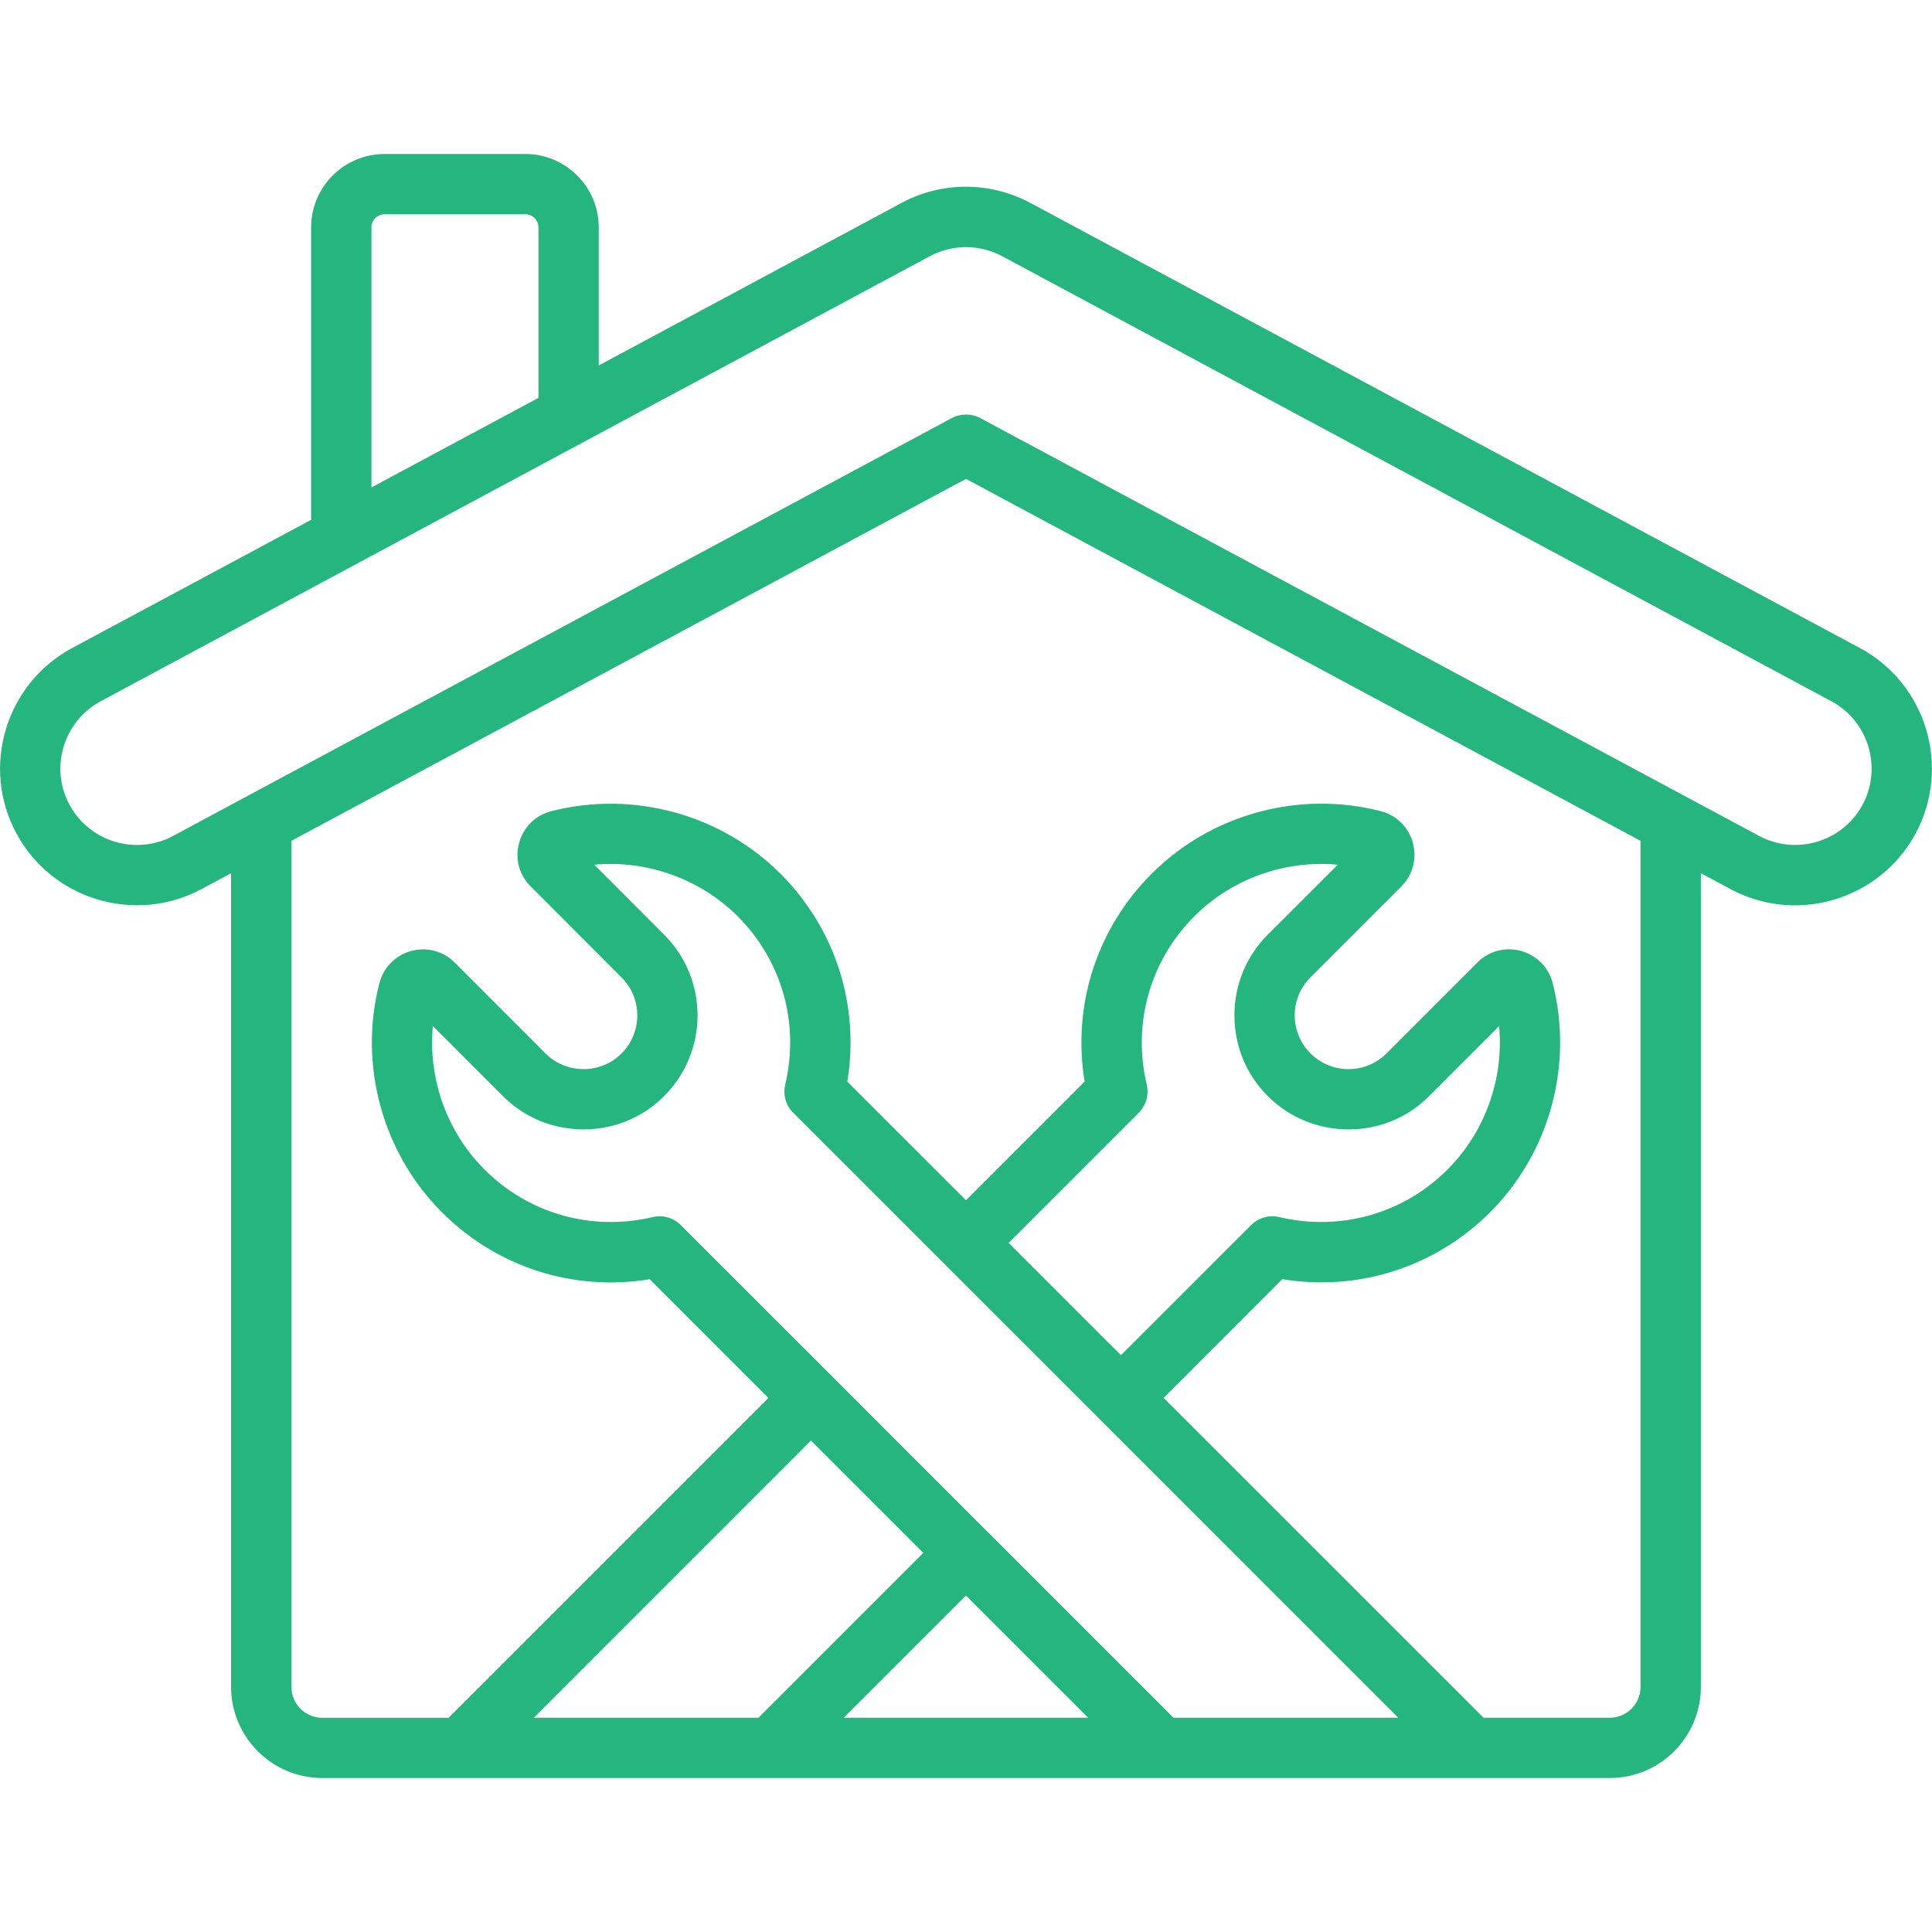 <svg width="30" height="30" viewBox="0 0 30 30" fill="none" xmlns="http://www.w3.org/2000/svg">
<path d="M28.881 10.063L16.005 3.154C15.366 2.811 14.605 2.816 13.977 3.163L9.297 5.675V3.531C9.297 2.902 8.785 2.391 8.156 2.391H5.972C5.342 2.391 4.831 2.903 4.831 3.531V8.072L1.119 10.063C0.087 10.619 -0.301 11.909 0.254 12.94C0.808 13.97 2.099 14.358 3.13 13.805L3.588 13.559V26.193C3.588 26.974 4.224 27.609 5.005 27.609H24.996C25.776 27.609 26.411 26.974 26.411 26.193V13.559L26.87 13.805C27.189 13.976 27.533 14.058 27.872 14.058C28.629 14.058 29.363 13.652 29.747 12.94C30.3 11.907 29.912 10.618 28.881 10.063ZM5.767 3.531C5.767 3.419 5.859 3.327 5.972 3.327H8.156C8.269 3.327 8.361 3.418 8.361 3.531V6.178L5.768 7.569V3.531H5.767ZM10.314 14.515L9.228 13.427C10.044 13.353 10.867 13.642 11.455 14.228C12.142 14.916 12.418 15.892 12.193 16.84C12.155 16.998 12.202 17.165 12.317 17.279L21.712 26.673H18.222L15.347 23.798C15.341 23.792 15.337 23.786 15.331 23.78C15.325 23.774 15.319 23.77 15.313 23.765L12.94 21.391C12.934 21.385 12.93 21.379 12.924 21.374C12.919 21.369 12.912 21.363 12.907 21.358L10.572 19.024C10.458 18.909 10.291 18.861 10.134 18.899C9.186 19.123 8.21 18.847 7.523 18.16C6.935 17.572 6.646 16.747 6.721 15.932L7.809 17.02C8.143 17.354 8.587 17.537 9.061 17.537H9.063C9.537 17.537 9.981 17.352 10.314 17.019C11.004 16.328 11.004 15.205 10.314 14.515ZM17.806 16.84C17.582 15.892 17.859 14.915 18.545 14.228C19.133 13.641 19.956 13.352 20.773 13.427L19.685 14.514C19.352 14.848 19.168 15.292 19.168 15.766C19.168 16.24 19.351 16.685 19.685 17.019C20.019 17.352 20.464 17.537 20.938 17.537C21.414 17.539 21.858 17.354 22.191 17.02L23.278 15.932C23.353 16.749 23.064 17.573 22.477 18.16C21.79 18.847 20.814 19.123 19.865 18.899C19.707 18.861 19.541 18.909 19.426 19.024L17.406 21.043L15.662 19.299L17.682 17.279C17.797 17.165 17.843 16.999 17.806 16.84ZM16.898 26.673H13.101L14.999 24.775L16.898 26.673ZM14.337 24.113L11.777 26.673H8.288L12.592 22.368L14.337 24.113ZM25.474 26.193C25.474 26.458 25.26 26.673 24.996 26.673H23.037L18.069 21.706L19.911 19.863C21.094 20.057 22.284 19.677 23.139 18.823C24.063 17.899 24.436 16.536 24.109 15.262C24.046 15.021 23.863 14.836 23.622 14.767C23.619 14.767 23.617 14.766 23.614 14.765C23.373 14.701 23.123 14.767 22.943 14.942C22.942 14.944 22.94 14.945 22.939 14.947L21.529 16.358C21.204 16.683 20.674 16.683 20.348 16.356C20.023 16.031 20.023 15.502 20.348 15.177L21.759 13.765C21.937 13.587 22.005 13.335 21.94 13.092C21.94 13.089 21.939 13.088 21.939 13.085C21.87 12.842 21.684 12.659 21.438 12.595C20.169 12.27 18.807 12.642 17.883 13.567C17.028 14.422 16.648 15.612 16.842 16.795L15 18.637L13.157 16.795C13.352 15.612 12.974 14.422 12.118 13.566C11.192 12.642 9.83 12.27 8.557 12.597C8.311 12.662 8.126 12.845 8.061 13.089C7.993 13.335 8.061 13.588 8.243 13.767L9.652 15.178C9.977 15.503 9.977 16.032 9.651 16.358C9.495 16.515 9.286 16.601 9.062 16.601H9.061C8.838 16.601 8.629 16.515 8.472 16.359L7.061 14.947C6.883 14.769 6.631 14.701 6.387 14.766C6.385 14.767 6.383 14.767 6.381 14.768C6.139 14.836 5.956 15.021 5.891 15.267C5.564 16.535 5.937 17.898 6.862 18.824C7.717 19.679 8.907 20.058 10.089 19.864L11.932 21.707L6.965 26.674H5.005C4.74 26.674 4.525 26.459 4.525 26.194V13.056L15 7.436L25.474 13.056V26.193ZM28.922 12.496C28.612 13.072 27.89 13.289 27.313 12.979L15.222 6.492C15.153 6.455 15.077 6.437 15 6.437C14.924 6.437 14.848 6.455 14.779 6.492L3.842 12.36C3.837 12.363 3.831 12.366 3.826 12.369L2.688 12.98C2.11 13.289 1.389 13.072 1.079 12.496C0.769 11.92 0.986 11.199 1.563 10.889L9.046 6.872C9.05 6.871 9.053 6.869 9.056 6.867L14.424 3.986C14.78 3.79 15.206 3.788 15.563 3.979L28.438 10.889C29.014 11.198 29.23 11.92 28.922 12.496Z" fill="#25B57E"/>
</svg>
